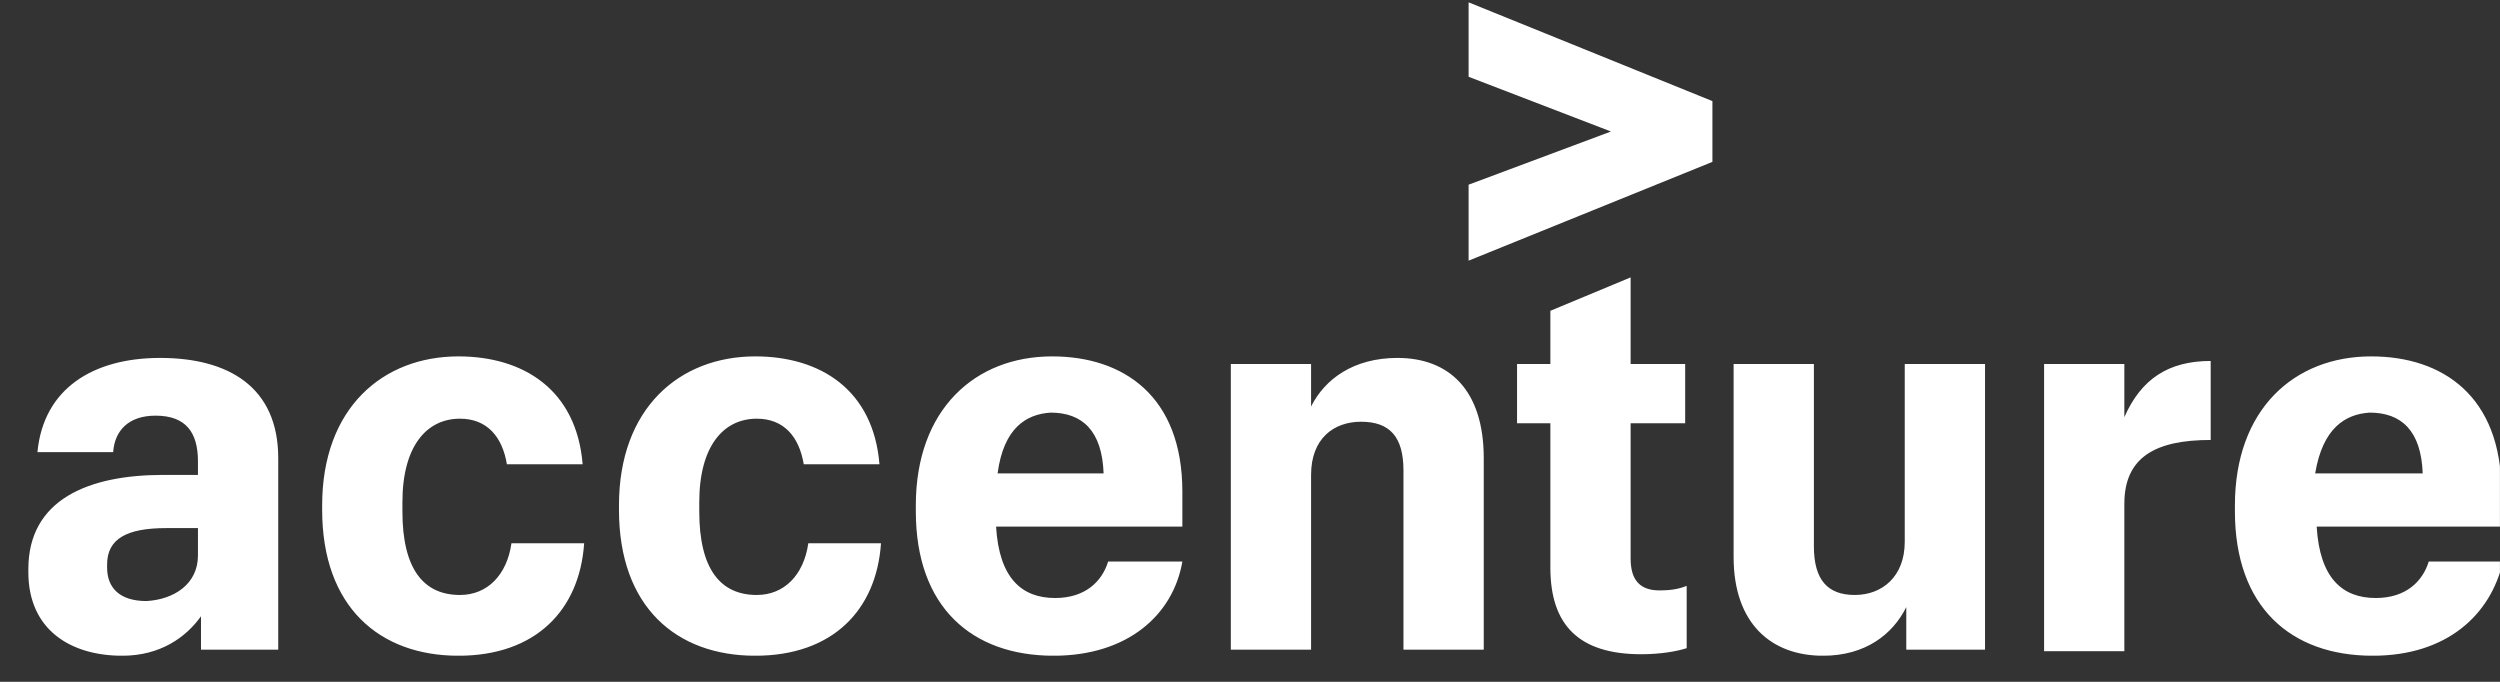 <svg width="88" height="24" viewBox="0 0 88 24" fill="none" xmlns="http://www.w3.org/2000/svg">
<rect x="0" y="0" width="88" height="24" fill="#333333" stroke="none"/>
<g clip-path="url(#clip0_1404_1051)">
<path d="M51.695 6.501L56.706 4.629L51.695 2.703V0.082L60.277 3.559V5.698L51.695 9.175V6.501Z" fill="white"/>
<path d="M4.303 23.082C2.49 23.082 0.998 22.173 0.998 20.14V20.033C0.998 17.573 3.13 16.717 5.742 16.717H6.968V16.236C6.968 15.22 6.542 14.631 5.476 14.631C4.516 14.631 4.036 15.166 3.983 15.915H1.318C1.531 13.668 3.29 12.599 5.636 12.599C8.035 12.599 9.794 13.615 9.794 16.129V22.868H7.075V21.692C6.542 22.44 5.636 23.082 4.303 23.082ZM6.968 19.552V18.589H5.849C4.463 18.589 3.77 18.964 3.77 19.873V19.98C3.77 20.675 4.196 21.157 5.156 21.157C6.115 21.103 6.968 20.568 6.968 19.552ZM16.137 23.082C13.365 23.082 11.34 21.371 11.34 17.947V17.787C11.34 14.364 13.472 12.545 16.137 12.545C18.43 12.545 20.296 13.722 20.509 16.343H17.843C17.683 15.38 17.15 14.738 16.191 14.738C15.018 14.738 14.165 15.701 14.165 17.68V18.001C14.165 20.033 14.911 20.943 16.191 20.943C17.15 20.943 17.843 20.247 18.003 19.124H20.562C20.402 21.478 18.856 23.082 16.137 23.082ZM26.586 23.082C23.814 23.082 21.788 21.371 21.788 17.947V17.787C21.788 14.364 23.921 12.545 26.586 12.545C28.878 12.545 30.744 13.722 30.957 16.343H28.292C28.132 15.38 27.599 14.738 26.639 14.738C25.467 14.738 24.614 15.701 24.614 17.68V18.001C24.614 20.033 25.36 20.943 26.639 20.943C27.599 20.943 28.292 20.247 28.452 19.124H31.011C30.851 21.478 29.305 23.082 26.586 23.082ZM37.088 23.082C34.209 23.082 32.237 21.371 32.237 18.001V17.787C32.237 14.417 34.316 12.545 37.035 12.545C39.54 12.545 41.619 13.936 41.619 17.305V18.536H35.062C35.169 20.354 35.968 21.05 37.141 21.05C38.207 21.05 38.794 20.461 39.007 19.766H41.619C41.299 21.638 39.7 23.082 37.088 23.082ZM35.115 16.664H38.847C38.794 15.166 38.101 14.524 36.981 14.524C36.128 14.578 35.329 15.059 35.115 16.664ZM43.325 12.812H46.15V14.31C46.63 13.347 47.643 12.599 49.189 12.599C51.002 12.599 52.228 13.722 52.228 16.129V22.868H49.402V16.557C49.402 15.38 48.922 14.845 47.91 14.845C46.95 14.845 46.15 15.433 46.15 16.717V22.868H43.325V12.812ZM57.398 9.764V12.812H59.318V14.899H57.398V19.659C57.398 20.408 57.718 20.782 58.411 20.782C58.838 20.782 59.104 20.729 59.371 20.622V22.815C59.051 22.922 58.465 23.029 57.772 23.029C55.586 23.029 54.573 22.012 54.573 19.98V14.899H53.4V12.812H54.573V10.94L57.398 9.764ZM69.873 22.868H67.101V21.371C66.621 22.333 65.661 23.082 64.169 23.082C62.356 23.082 61.023 21.959 61.023 19.605V12.812H63.849V19.231C63.849 20.408 64.329 20.943 65.288 20.943C66.248 20.943 67.047 20.301 67.047 19.071V12.812H69.873V22.868ZM71.952 12.812H74.777V14.685C75.364 13.347 76.323 12.706 77.816 12.706V15.487C75.897 15.487 74.777 16.075 74.777 17.733V22.922H71.952V12.812ZM83.52 23.082C80.641 23.082 78.669 21.371 78.669 18.001V17.787C78.669 14.417 80.748 12.545 83.466 12.545C85.972 12.545 88.051 13.936 88.051 17.305V18.536H81.547C81.654 20.354 82.454 21.05 83.626 21.05C84.693 21.05 85.279 20.461 85.492 19.766H88.104C87.678 21.638 86.132 23.082 83.52 23.082ZM81.494 16.664H85.279C85.226 15.166 84.533 14.524 83.413 14.524C82.56 14.578 81.761 15.059 81.494 16.664Z" fill="white"/>
</g>
<defs>
<clipPath id="clip0_1404_1051">
<rect width="87" height="23" fill="white" transform="translate(0.998 0.08)"/>
</clipPath>
</defs>
</svg>
